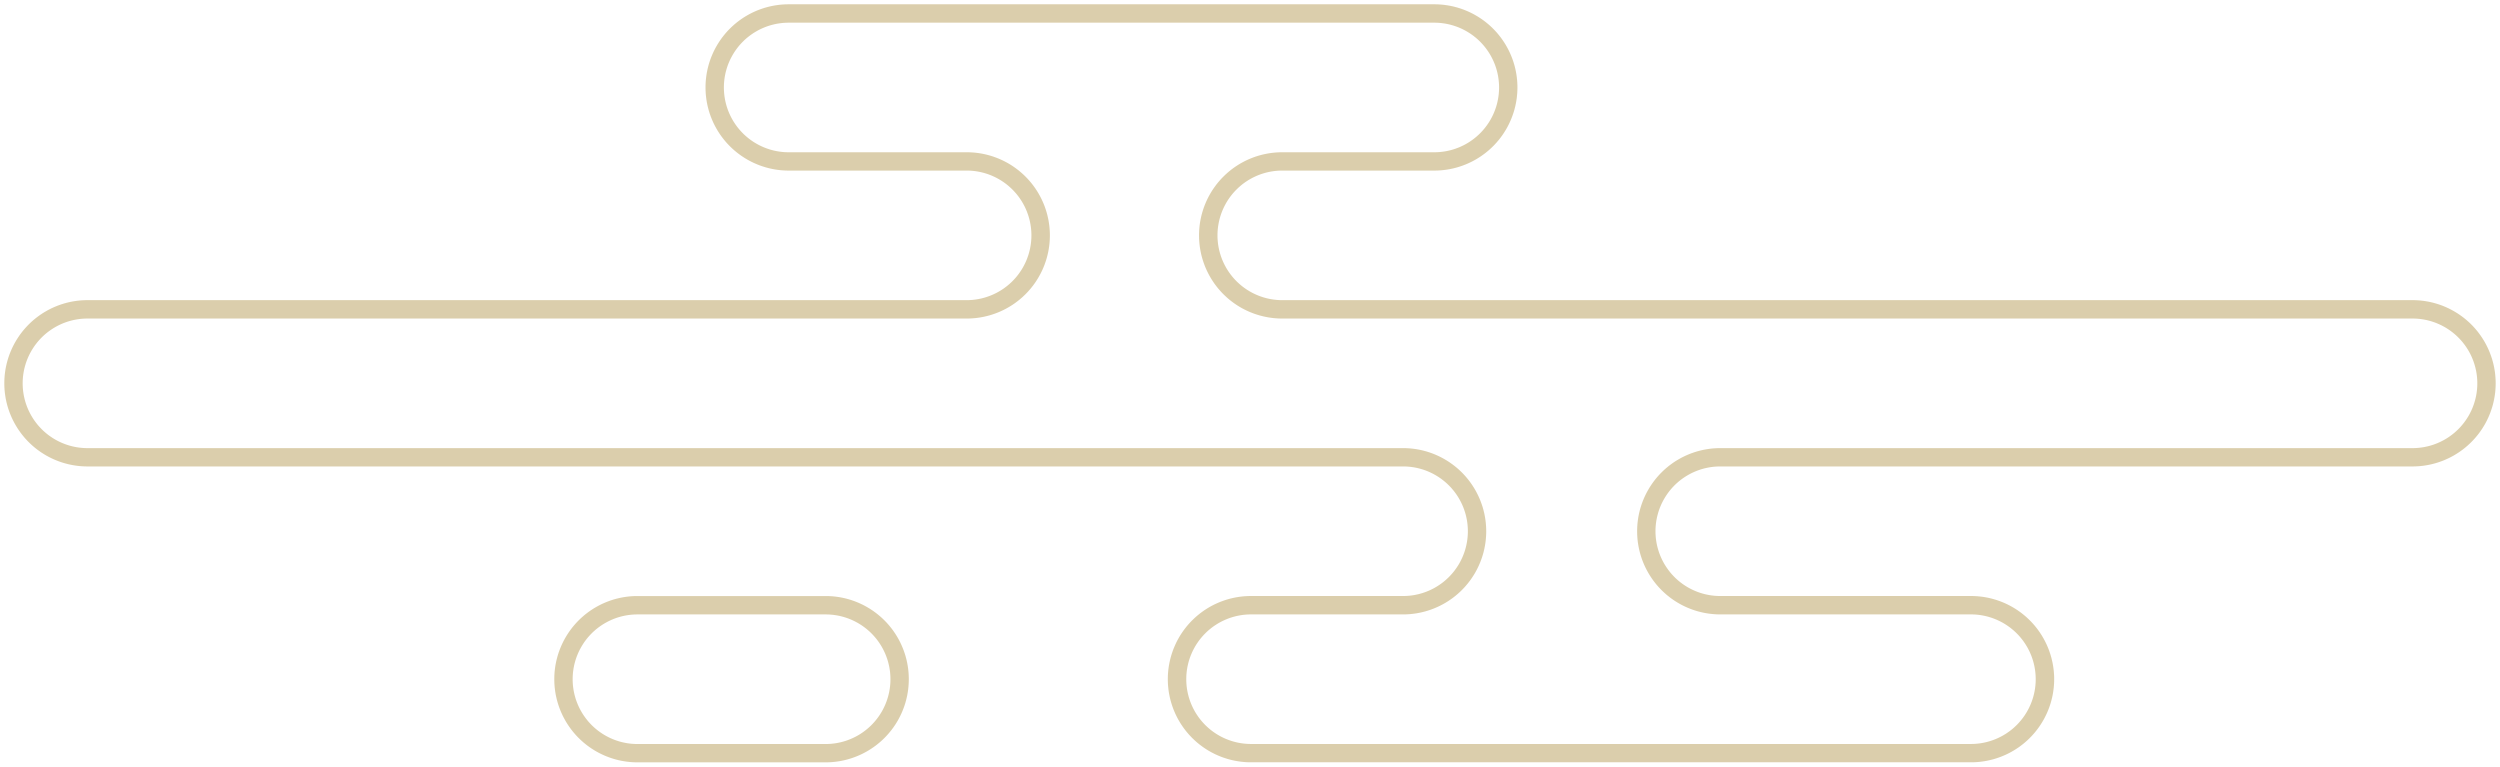 <svg xmlns="http://www.w3.org/2000/svg" xmlns:xlink="http://www.w3.org/1999/xlink" width="272.325" height="83.514" viewBox="0 0 272.325 83.514">
  <defs>
    <clipPath id="clip-path">
      <rect id="長方形_106" data-name="長方形 106" width="272.325" height="83.514" fill="none"/>
    </clipPath>
  </defs>
  <g id="グループ_203" data-name="グループ 203" opacity="0.5">
    <g id="グループ_68" data-name="グループ 68" transform="translate(0 0)" clip-path="url(#clip-path)">
      <path id="パス_13035" data-name="パス 13035" d="M214.372,82.8H136.125a9.057,9.057,0,1,1,0-18.113H152.6a7.057,7.057,0,0,0,0-14.114H9.291a9.057,9.057,0,0,1,0-18.115h95.682a7.057,7.057,0,1,0,0-14.113h-19.3a9.057,9.057,0,0,1,0-18.114H156a9.057,9.057,0,0,1,0,18.114H139.526a7.057,7.057,0,1,0,0,14.113H262.559a9.057,9.057,0,0,1,0,18.115H187.153a7.057,7.057,0,0,0,0,14.114h27.219a9.057,9.057,0,1,1,0,18.113ZM136.125,66.691a7.057,7.057,0,1,0,0,14.113h78.246a7.057,7.057,0,1,0,0-14.113H187.153a9.057,9.057,0,0,1,0-18.114h75.406a7.057,7.057,0,0,0,0-14.115H139.526a9.057,9.057,0,1,1,0-18.113H156a7.057,7.057,0,0,0,0-14.114H85.674a7.057,7.057,0,0,0,0,14.114h19.3a9.057,9.057,0,1,1,0,18.113H9.291a7.057,7.057,0,0,0,0,14.115H152.6a9.057,9.057,0,0,1,0,18.114Z" transform="translate(0.237 0.237)" fill="#b89e5a"/>
      <path id="パス_13036" data-name="パス 13036" d="M80.045,72.412H59.54a9.058,9.058,0,0,1,0-18.116h20.5a9.058,9.058,0,0,1,0,18.116ZM59.54,56.3a7.058,7.058,0,0,0,0,14.116h20.5a7.058,7.058,0,0,0,0-14.116Z" transform="translate(9.898 10.63)" fill="#b89e5a"/>
    </g>
  </g>
</svg>
